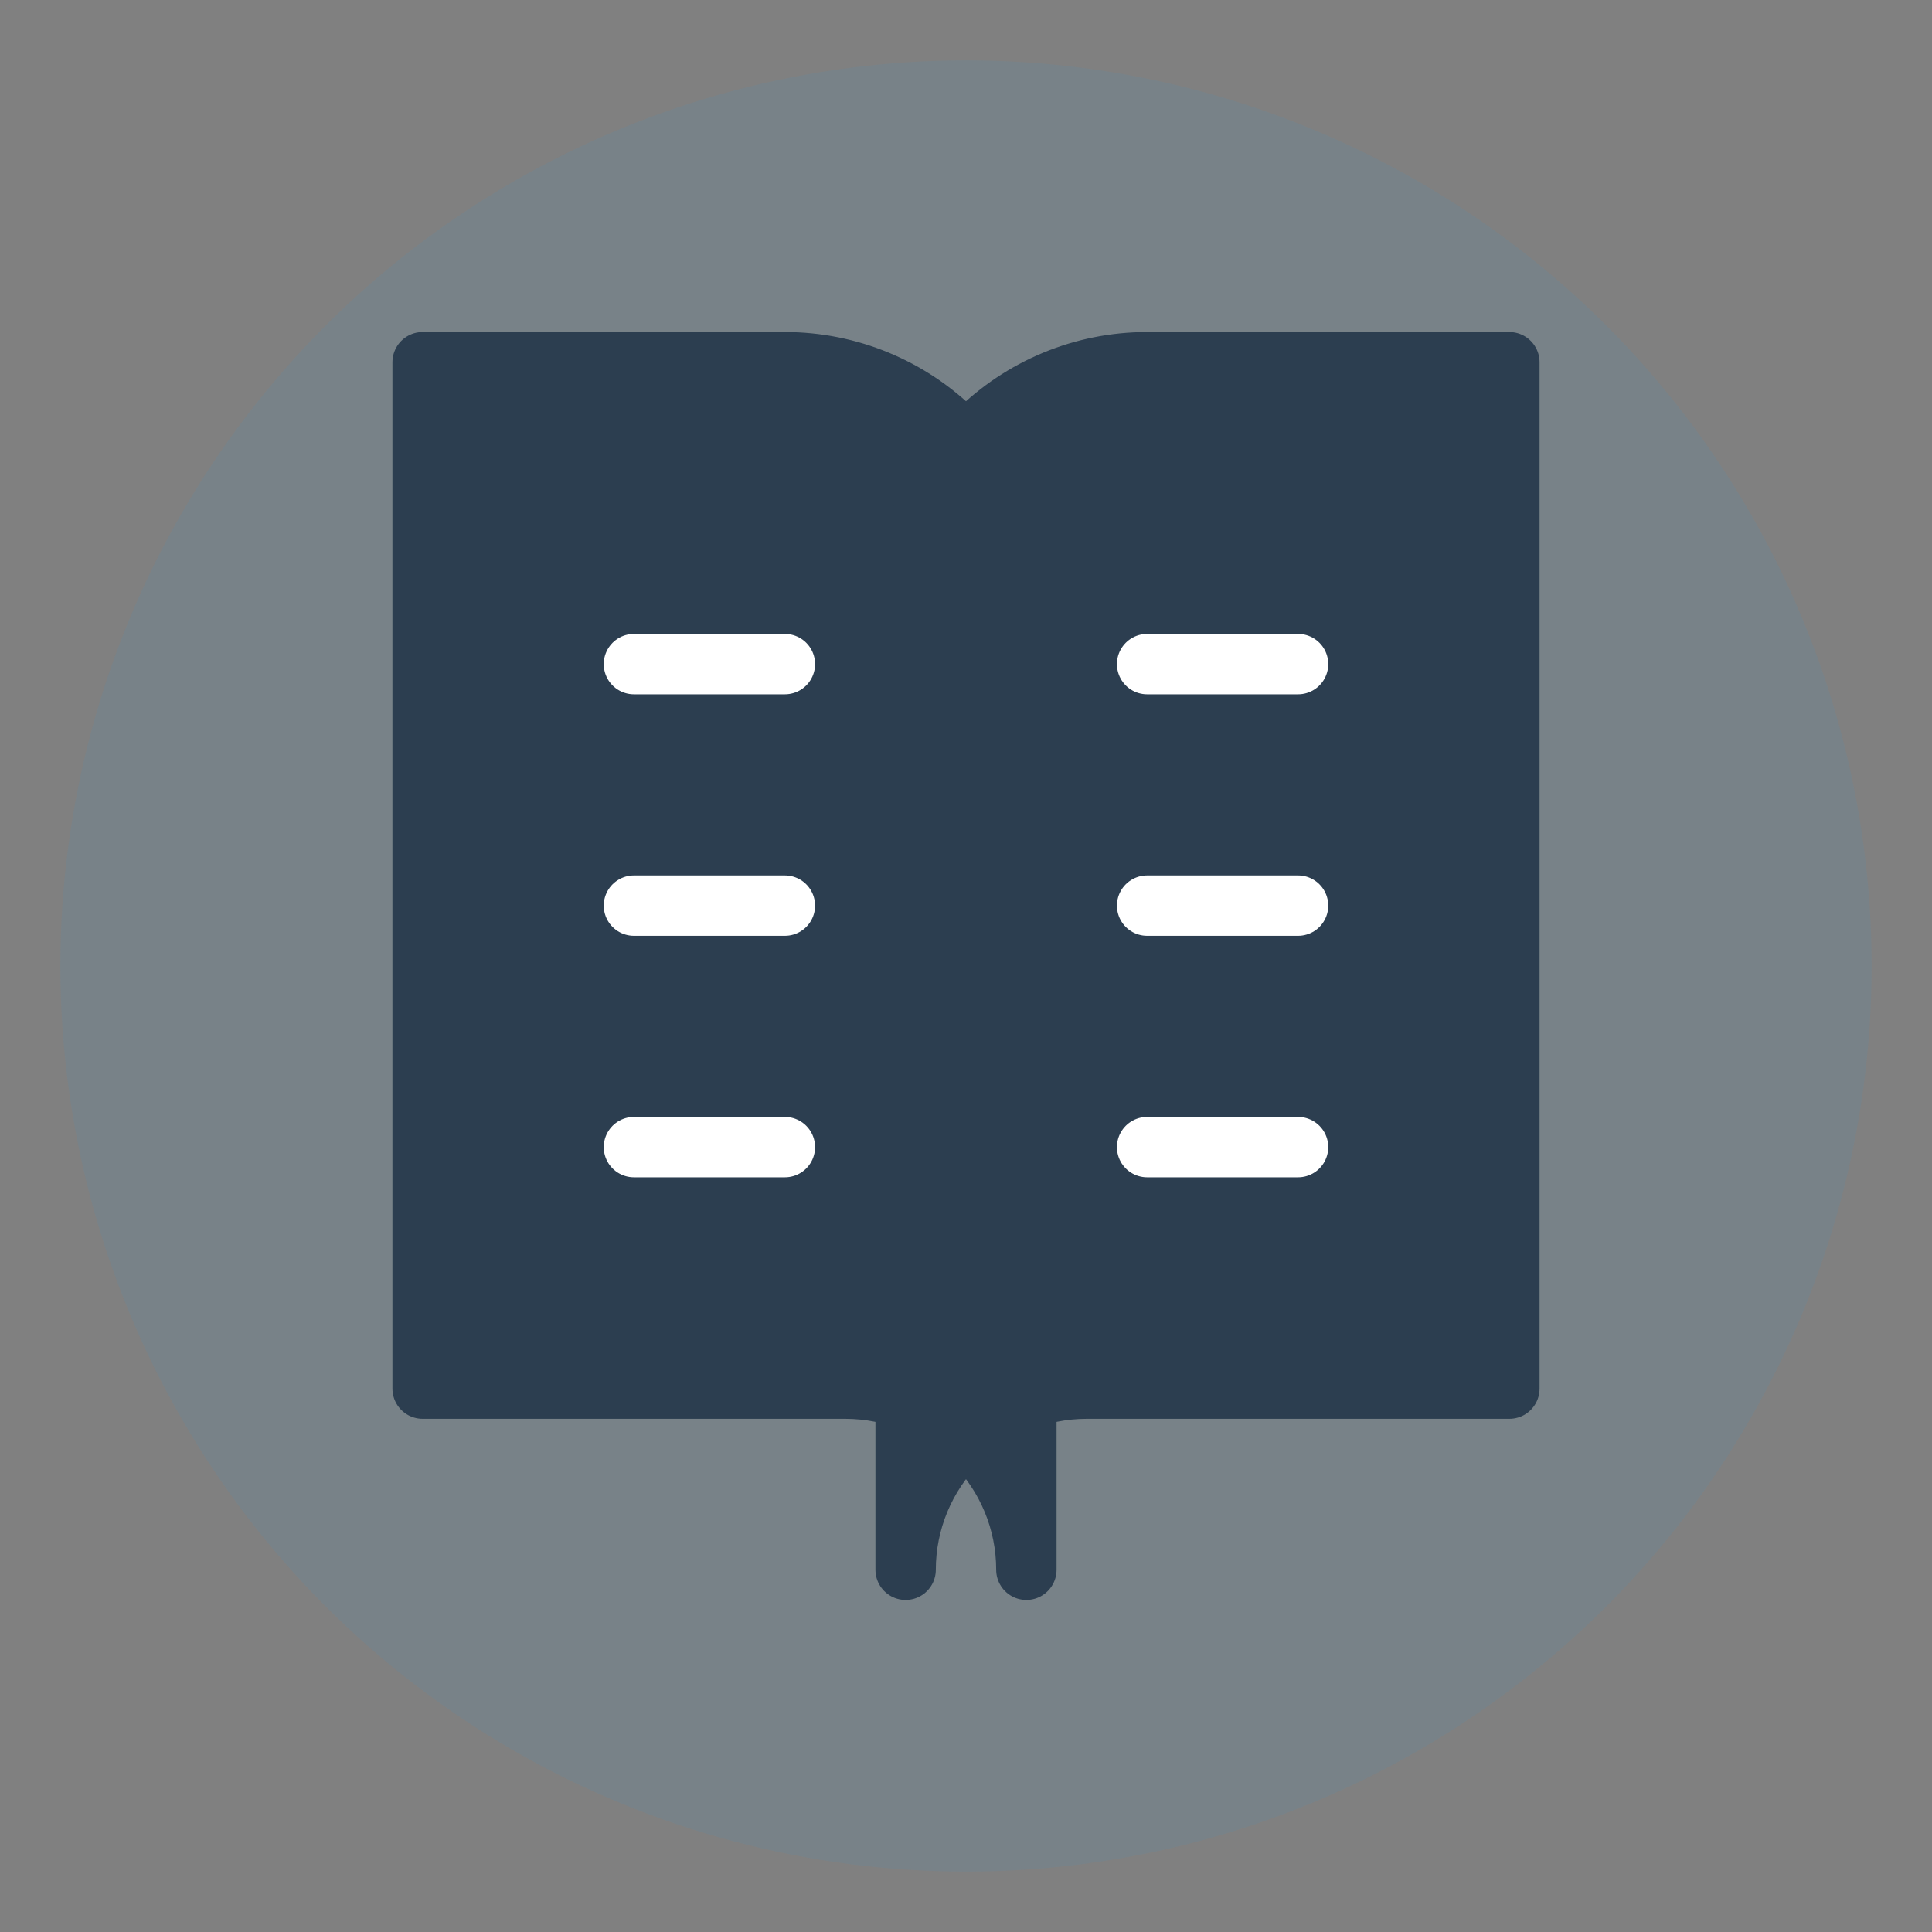 <svg width="64" height="64" viewBox="0 0 64 64" fill="none" xmlns="http://www.w3.org/2000/svg">
  <rect x="0" y="0" width="64" height="64" fill="#808080" stroke="none"/>
  <!-- Backdrop -->
  <circle cx="32" cy="32" r="30" fill="#3498db" opacity="0.1"/>
  
  <!-- Book -->
  <path d="M14 12H26C28.122 12 30.157 12.843 31.657 14.343C33.157 15.843 34 17.878 34 20V52C34 50.409 33.368 48.883 32.243 47.757C31.117 46.632 29.591 46 28 46H14V12Z" fill="#2c3e50" stroke="#2c3e50" stroke-width="2" stroke-linecap="round" stroke-linejoin="round"/>
  <path d="M50 12H38C35.878 12 33.843 12.843 32.343 14.343C30.843 15.843 30 17.878 30 20V52C30 50.409 30.632 48.883 31.757 47.757C32.883 46.632 34.409 46 36 46H50V12Z" fill="#2c3e50" stroke="#2c3e50" stroke-width="2" stroke-linecap="round" stroke-linejoin="round"/>
  
  <!-- Book pages lines/text -->
  <path d="M21 22H26" stroke="white" stroke-width="2" stroke-linecap="round" stroke-linejoin="round"/>
  <path d="M21 30H26" stroke="white" stroke-width="2" stroke-linecap="round" stroke-linejoin="round"/>
  <path d="M21 38H26" stroke="white" stroke-width="2" stroke-linecap="round" stroke-linejoin="round"/>
  
  <path d="M38 22H43" stroke="white" stroke-width="2" stroke-linecap="round" stroke-linejoin="round"/>
  <path d="M38 30H43" stroke="white" stroke-width="2" stroke-linecap="round" stroke-linejoin="round"/>
  <path d="M38 38H43" stroke="white" stroke-width="2" stroke-linecap="round" stroke-linejoin="round"/>
</svg>
